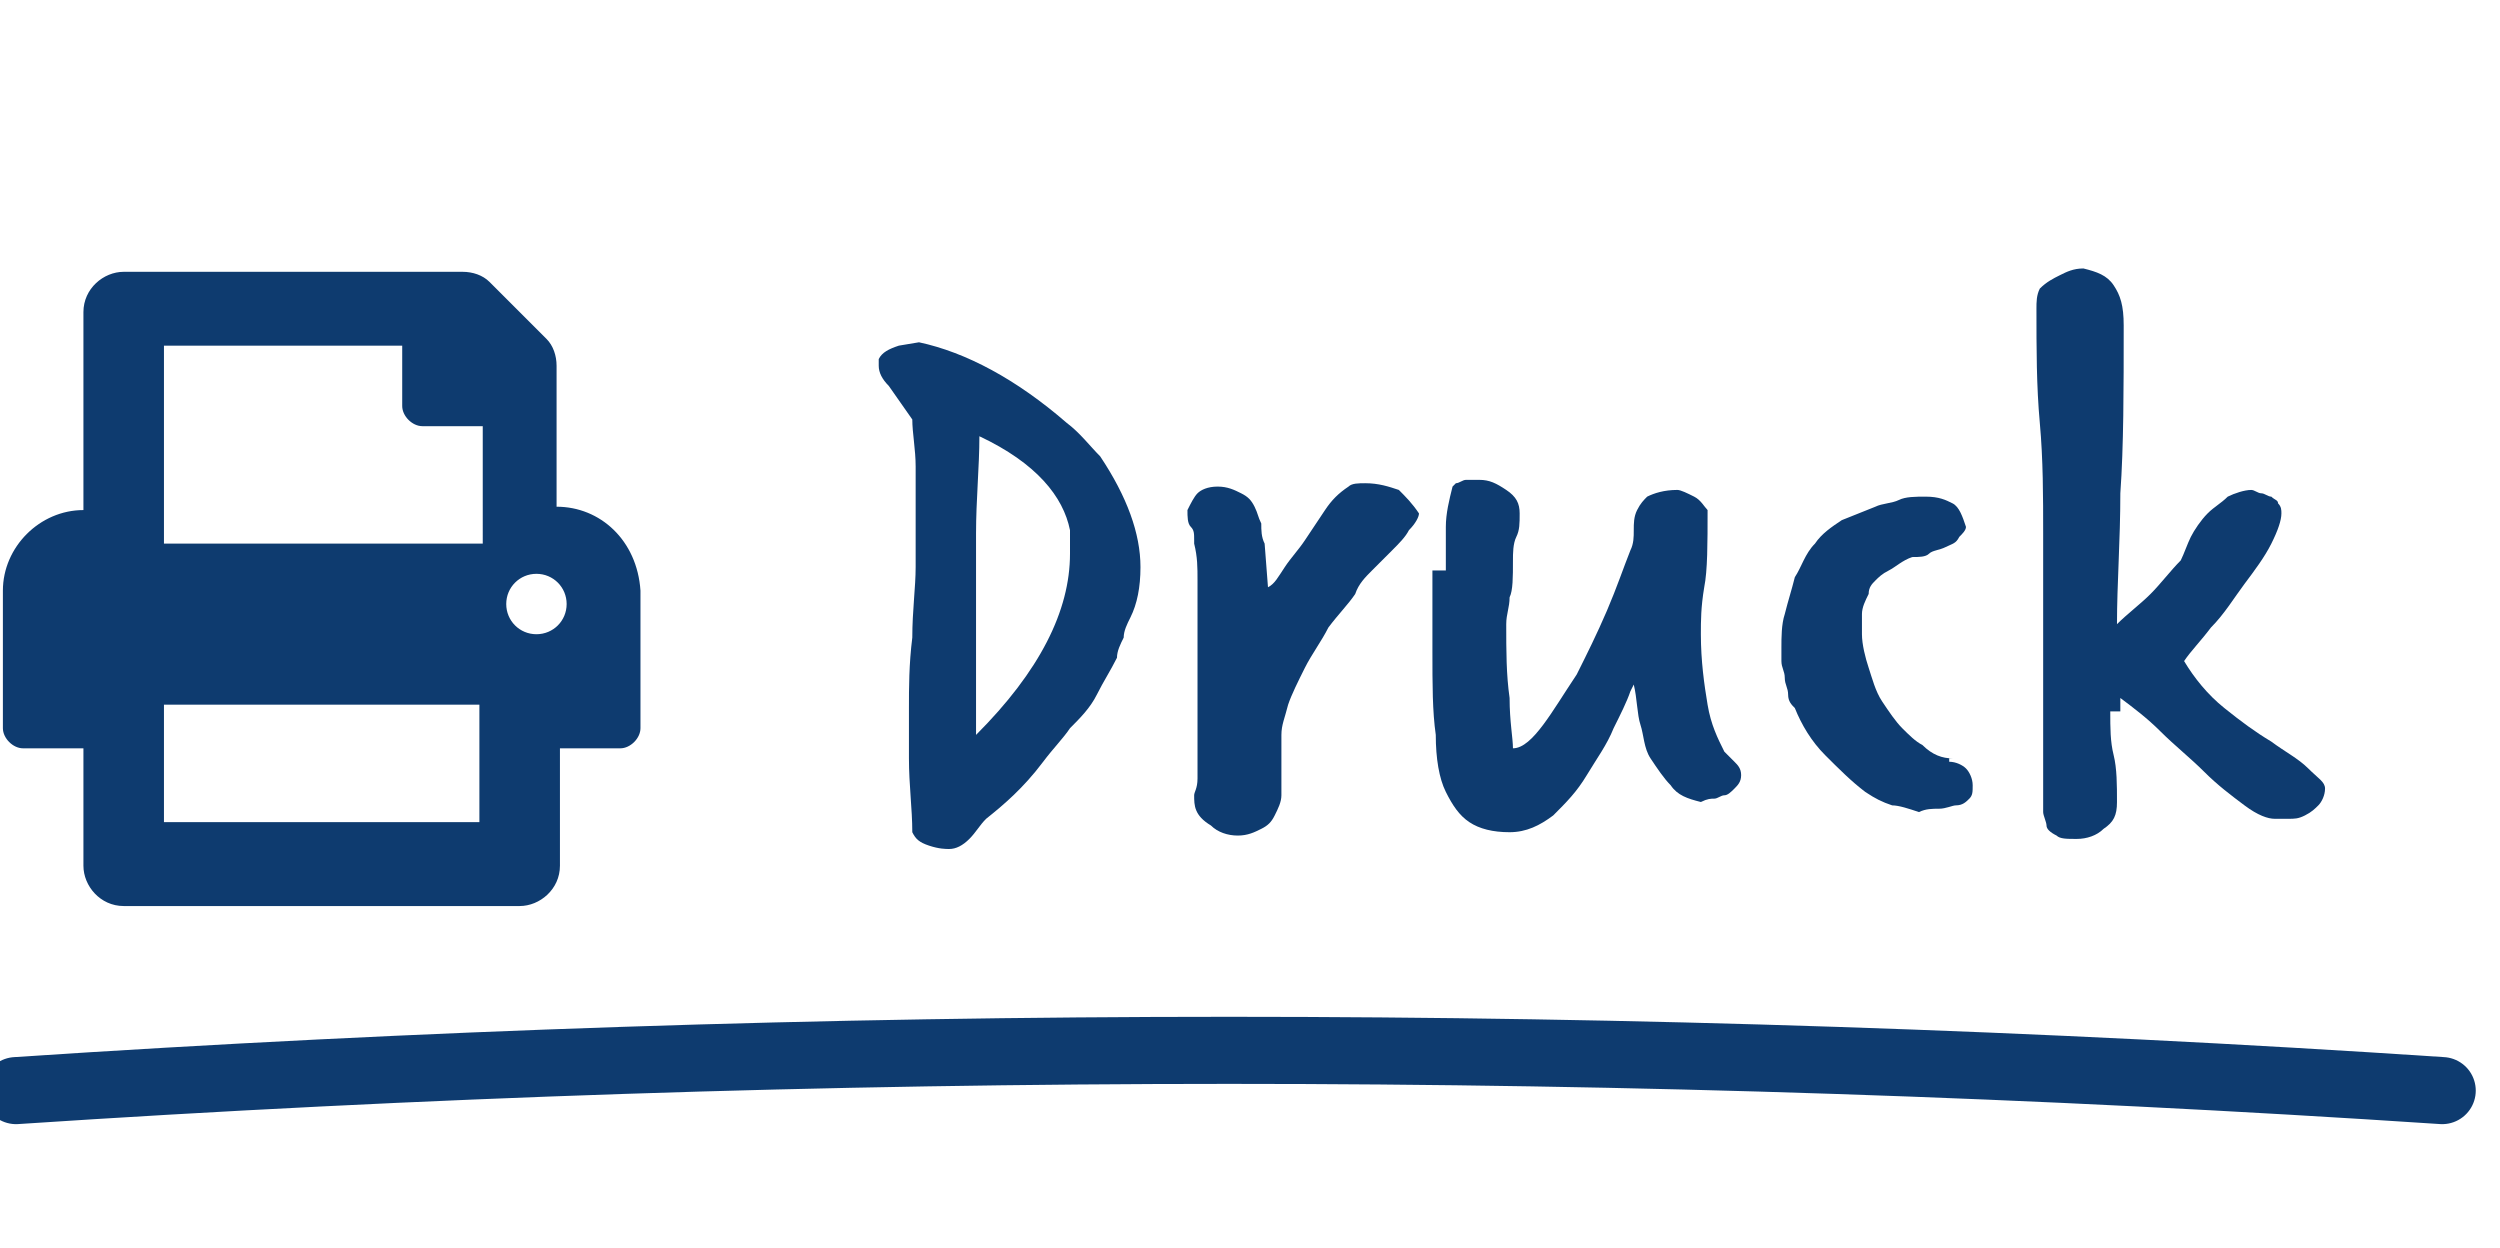 <?xml version="1.0" encoding="UTF-8"?>
<!-- Generator: Adobe Illustrator 27.8.0, SVG Export Plug-In . SVG Version: 6.00 Build 0)  -->
<svg xmlns="http://www.w3.org/2000/svg" xmlns:xlink="http://www.w3.org/1999/xlink" version="1.1" id="Ebene_1" x="0px" y="0px" viewBox="0 0 74.5 37.2" style="enable-background:new 0 0 74.5 37.2;" xml:space="preserve">
<style type="text/css">
	.st0{enable-background:new    ;}
	.st1{fill:#0E3B6F;}
	.st2{fill:none;stroke:#0E3B6F;stroke-width:1.999;stroke-linecap:round;stroke-miterlimit:3.998;}
</style>
<g id="Gruppe_2980" transform="translate(-1217.522 -3452)">
	<g id="Gruppe_2978" transform="translate(50.708)">
		<g class="st0">
			<path class="st1" d="M1193.3,3463.5c-0.2-0.2-0.3-0.4-0.3-0.6c0,0,0-0.1,0-0.2c0.1-0.2,0.3-0.3,0.6-0.4l0.6-0.1     c1.4,0.3,2.9,1.1,4.4,2.4c0.4,0.3,0.7,0.7,1,1c0.8,1.2,1.2,2.3,1.2,3.3c0,0.6-0.1,1.1-0.3,1.5c-0.1,0.2-0.2,0.4-0.2,0.6     c-0.1,0.2-0.2,0.4-0.2,0.6c-0.2,0.4-0.4,0.7-0.6,1.1s-0.5,0.7-0.8,1c-0.2,0.3-0.5,0.6-0.8,1c-0.6,0.8-1.2,1.3-1.7,1.7     c-0.2,0.2-0.3,0.4-0.5,0.6c-0.2,0.2-0.4,0.3-0.6,0.3c-0.1,0-0.3,0-0.6-0.1s-0.4-0.2-0.5-0.4c0-0.7-0.1-1.4-0.1-2.2     c0-0.4,0-0.9,0-1.5c0-0.6,0-1.3,0.1-2.1c0-0.8,0.1-1.5,0.1-2.1c0-0.6,0-1.1,0-1.5c0-0.5,0-1,0-1.5s-0.1-1-0.1-1.4L1193.3,3463.5z      M1195.9,3473.9c1.9-1.9,2.8-3.7,2.8-5.4c0-0.1,0-0.2,0-0.3c0-0.1,0-0.2,0-0.4c-0.2-1-1-2-2.7-2.8c0,0.9-0.1,1.9-0.1,2.9     c0,1,0,2,0,3c0,0.5,0,1,0,1.5S1195.9,3473.4,1195.9,3473.9z"></path>
			<path class="st1" d="M1202.4,3475.7c0-0.1,0.1-0.2,0.1-0.5c0-0.2,0-0.5,0-0.8c0-0.3,0-0.7,0-1c0-0.4,0-0.7,0-1c0-0.3,0-0.6,0-0.8     c0-0.2,0-0.4,0-0.4v-0.8c0-0.4,0-0.7,0-1.1s0-0.7-0.1-1.1v-0.1c0-0.2,0-0.3-0.1-0.4s-0.1-0.3-0.1-0.5c0.1-0.2,0.2-0.4,0.3-0.5     c0.1-0.1,0.3-0.2,0.6-0.2c0.3,0,0.5,0.1,0.7,0.2s0.3,0.2,0.4,0.4c0.1,0.2,0.1,0.3,0.2,0.5c0,0.2,0,0.4,0.1,0.6l0.1,1.3     c0.2-0.1,0.3-0.3,0.5-0.6c0.2-0.3,0.4-0.5,0.6-0.8s0.4-0.6,0.6-0.9s0.4-0.5,0.7-0.7c0.1-0.1,0.3-0.1,0.5-0.1c0.4,0,0.7,0.1,1,0.2     c0.2,0.2,0.4,0.4,0.6,0.7c0,0.1-0.1,0.3-0.3,0.5c-0.1,0.2-0.3,0.4-0.5,0.6s-0.4,0.4-0.6,0.6c-0.2,0.2-0.4,0.4-0.5,0.7     c-0.2,0.3-0.5,0.6-0.8,1c-0.2,0.4-0.5,0.8-0.7,1.2c-0.2,0.4-0.4,0.8-0.5,1.1c-0.1,0.4-0.2,0.6-0.2,0.9c0,0.1,0,0.3,0,0.6     c0,0.2,0,0.4,0,0.6c0,0.2,0,0.4,0,0.6c0,0.2-0.1,0.4-0.2,0.6c-0.1,0.2-0.2,0.3-0.4,0.4c-0.2,0.1-0.4,0.2-0.7,0.2     c-0.3,0-0.6-0.1-0.8-0.3C1202.4,3476.3,1202.4,3476,1202.4,3475.7L1202.4,3475.7z"></path>
			<path class="st1" d="M1209.9,3469c0-0.5,0-0.9,0-1.3s0.1-0.8,0.2-1.2c0,0,0.1-0.1,0.1-0.1c0.1,0,0.2-0.1,0.3-0.1c0,0,0.1,0,0.2,0     s0.1,0,0.2,0c0.3,0,0.5,0.1,0.8,0.3s0.4,0.4,0.4,0.7c0,0.3,0,0.5-0.1,0.7s-0.1,0.5-0.1,0.7c0,0.5,0,0.9-0.1,1.1     c0,0.3-0.1,0.5-0.1,0.8c0,0.8,0,1.5,0.1,2.2c0,0.7,0.1,1.2,0.1,1.5c0.3,0,0.6-0.3,0.9-0.7c0.3-0.4,0.6-0.9,1-1.5     c0.3-0.6,0.6-1.2,0.9-1.9c0.3-0.7,0.5-1.3,0.7-1.8c0.1-0.2,0.1-0.4,0.1-0.6c0-0.2,0-0.4,0.1-0.6c0.1-0.2,0.2-0.3,0.3-0.4     c0.2-0.1,0.5-0.2,0.9-0.2c0,0,0,0,0,0s0,0,0,0c0.1,0,0.3,0.1,0.5,0.2c0.2,0.1,0.3,0.3,0.4,0.4c0,1,0,1.8-0.1,2.3     c-0.1,0.6-0.1,1-0.1,1.4c0,0.8,0.1,1.5,0.2,2.1s0.3,1,0.5,1.4c0.1,0.1,0.2,0.2,0.3,0.3c0.1,0.1,0.2,0.2,0.2,0.4     c0,0.2-0.1,0.3-0.2,0.4c-0.1,0.1-0.2,0.2-0.3,0.2c-0.1,0-0.2,0.1-0.3,0.1c-0.1,0-0.2,0-0.4,0.1c-0.4-0.1-0.7-0.2-0.9-0.5     c-0.2-0.2-0.4-0.5-0.6-0.8s-0.2-0.7-0.3-1s-0.1-0.8-0.2-1.2l-0.1,0.2c-0.1,0.3-0.3,0.7-0.5,1.1c-0.2,0.5-0.5,0.9-0.8,1.4     s-0.6,0.8-1,1.2c-0.4,0.3-0.8,0.5-1.3,0.5c-0.5,0-0.9-0.1-1.2-0.3c-0.3-0.2-0.5-0.5-0.7-0.9c-0.2-0.4-0.3-1-0.3-1.7     c-0.1-0.7-0.1-1.5-0.1-2.5c0-0.2,0-0.5,0-0.7s0-0.5,0-0.7V3469z"></path>
			<path class="st1" d="M1224.9,3474.7c0.2,0,0.4,0.1,0.5,0.2c0.1,0.1,0.2,0.3,0.2,0.5c0,0.2,0,0.3-0.1,0.4     c-0.1,0.1-0.2,0.2-0.4,0.2c-0.1,0-0.3,0.1-0.5,0.1c-0.2,0-0.4,0-0.6,0.1c-0.3-0.1-0.6-0.2-0.8-0.2c-0.3-0.1-0.5-0.2-0.8-0.4     c-0.4-0.3-0.8-0.7-1.2-1.1c-0.4-0.4-0.7-0.9-0.9-1.4c-0.1-0.1-0.2-0.2-0.2-0.4s-0.1-0.3-0.1-0.5c0-0.2-0.1-0.3-0.1-0.5     s0-0.3,0-0.4c0-0.3,0-0.7,0.1-1c0.1-0.4,0.2-0.7,0.3-1.1c0.2-0.3,0.3-0.7,0.6-1c0.2-0.3,0.5-0.5,0.8-0.7l1-0.4     c0.2-0.1,0.5-0.1,0.7-0.2s0.5-0.1,0.8-0.1c0.4,0,0.6,0.1,0.8,0.2c0.2,0.1,0.3,0.4,0.4,0.7c0,0.1-0.1,0.2-0.2,0.3     c-0.1,0.2-0.2,0.2-0.4,0.3c-0.2,0.1-0.4,0.1-0.5,0.2s-0.3,0.1-0.5,0.1c-0.3,0.1-0.5,0.3-0.7,0.4c-0.2,0.1-0.3,0.2-0.4,0.3     c-0.1,0.1-0.2,0.2-0.2,0.4c-0.1,0.2-0.2,0.4-0.2,0.6s0,0.4,0,0.6c0,0.3,0.1,0.7,0.2,1c0.1,0.3,0.2,0.7,0.4,1     c0.2,0.3,0.4,0.6,0.6,0.8c0.2,0.2,0.4,0.4,0.6,0.5c0.3,0.3,0.6,0.4,0.9,0.4H1224.9z"></path>
			<path class="st1" d="M1229.7,3473.2c0,0.5,0,0.9,0.1,1.3s0.1,0.9,0.1,1.4c0,0.4-0.1,0.6-0.4,0.8c-0.2,0.2-0.5,0.3-0.8,0.3     c-0.3,0-0.5,0-0.6-0.1c-0.2-0.1-0.3-0.2-0.3-0.3s-0.1-0.3-0.1-0.4s0-0.3,0-0.5c0-0.6,0-1.2,0-1.9c0-0.7,0-1.3,0-2s0-1.3,0-2     c0-0.7,0-1.3,0-1.9c0-1.1,0-2.2-0.1-3.3c-0.1-1.1-0.1-2.2-0.1-3.4c0-0.2,0-0.4,0.1-0.6c0.2-0.2,0.4-0.3,0.6-0.4     c0.2-0.1,0.4-0.2,0.7-0.2c0.4,0.1,0.7,0.2,0.9,0.5c0.2,0.3,0.3,0.6,0.3,1.2c0,1.9,0,3.6-0.1,5c0,1.4-0.1,2.7-0.1,3.9     c0.3-0.3,0.7-0.6,1-0.9c0.3-0.3,0.6-0.7,0.9-1c0.1-0.2,0.2-0.5,0.3-0.7c0.1-0.2,0.3-0.5,0.5-0.7c0.2-0.2,0.4-0.3,0.6-0.5     c0.2-0.1,0.5-0.2,0.7-0.2c0.1,0,0.2,0.1,0.3,0.1c0.1,0,0.2,0.1,0.3,0.1c0.1,0.1,0.2,0.1,0.2,0.2c0.1,0.1,0.1,0.2,0.1,0.3     c0,0.2-0.1,0.5-0.3,0.9c-0.2,0.4-0.5,0.8-0.8,1.2c-0.3,0.4-0.6,0.9-1,1.3c-0.3,0.4-0.6,0.7-0.8,1c0.3,0.5,0.7,1,1.2,1.4     c0.5,0.4,0.9,0.7,1.4,1c0.4,0.3,0.8,0.5,1.1,0.8s0.5,0.4,0.5,0.6c0,0.2-0.1,0.4-0.2,0.5c-0.1,0.1-0.2,0.2-0.4,0.3     c-0.2,0.1-0.3,0.1-0.5,0.1c-0.2,0-0.3,0-0.4,0c-0.2,0-0.5-0.1-0.9-0.4c-0.4-0.3-0.8-0.6-1.2-1c-0.4-0.4-0.9-0.8-1.3-1.2     c-0.4-0.4-0.8-0.7-1.2-1V3473.2z"></path>
		</g>
		<path id="Icon_awesome-print" class="st1" d="M1183.4,3467.1v-4.2c0-0.3-0.1-0.6-0.3-0.8l-1.7-1.7c-0.2-0.2-0.5-0.3-0.8-0.3h-10.1    c-0.6,0-1.2,0.5-1.2,1.2v5.9c-1.3,0-2.4,1.1-2.4,2.4v4.1c0,0.3,0.3,0.6,0.6,0.6c0,0,0,0,0,0h1.8v3.5c0,0.6,0.5,1.2,1.2,1.2h11.8    c0.6,0,1.2-0.5,1.2-1.2v-3.5h1.8c0.3,0,0.6-0.3,0.6-0.6v-4.1C1185.8,3468.1,1184.7,3467.1,1183.4,3467.1z M1181.1,3476.5h-9.4    v-3.5h9.4V3476.5z M1181.1,3468.2h-9.4v-5.9h7.1v1.8c0,0.3,0.3,0.6,0.6,0.6l0,0h1.8V3468.2z M1182.8,3470.9    c-0.5,0-0.9-0.4-0.9-0.9s0.4-0.9,0.9-0.9c0.5,0,0.9,0.4,0.9,0.9C1183.7,3470.5,1183.3,3470.9,1182.8,3470.9L1182.8,3470.9z"></path>
	</g>
	<path id="Pfad_1174" class="st2" d="M1218,3484.5c24.1-1.6,48.2-1.6,72.3,0"></path>
</g>
</svg>

